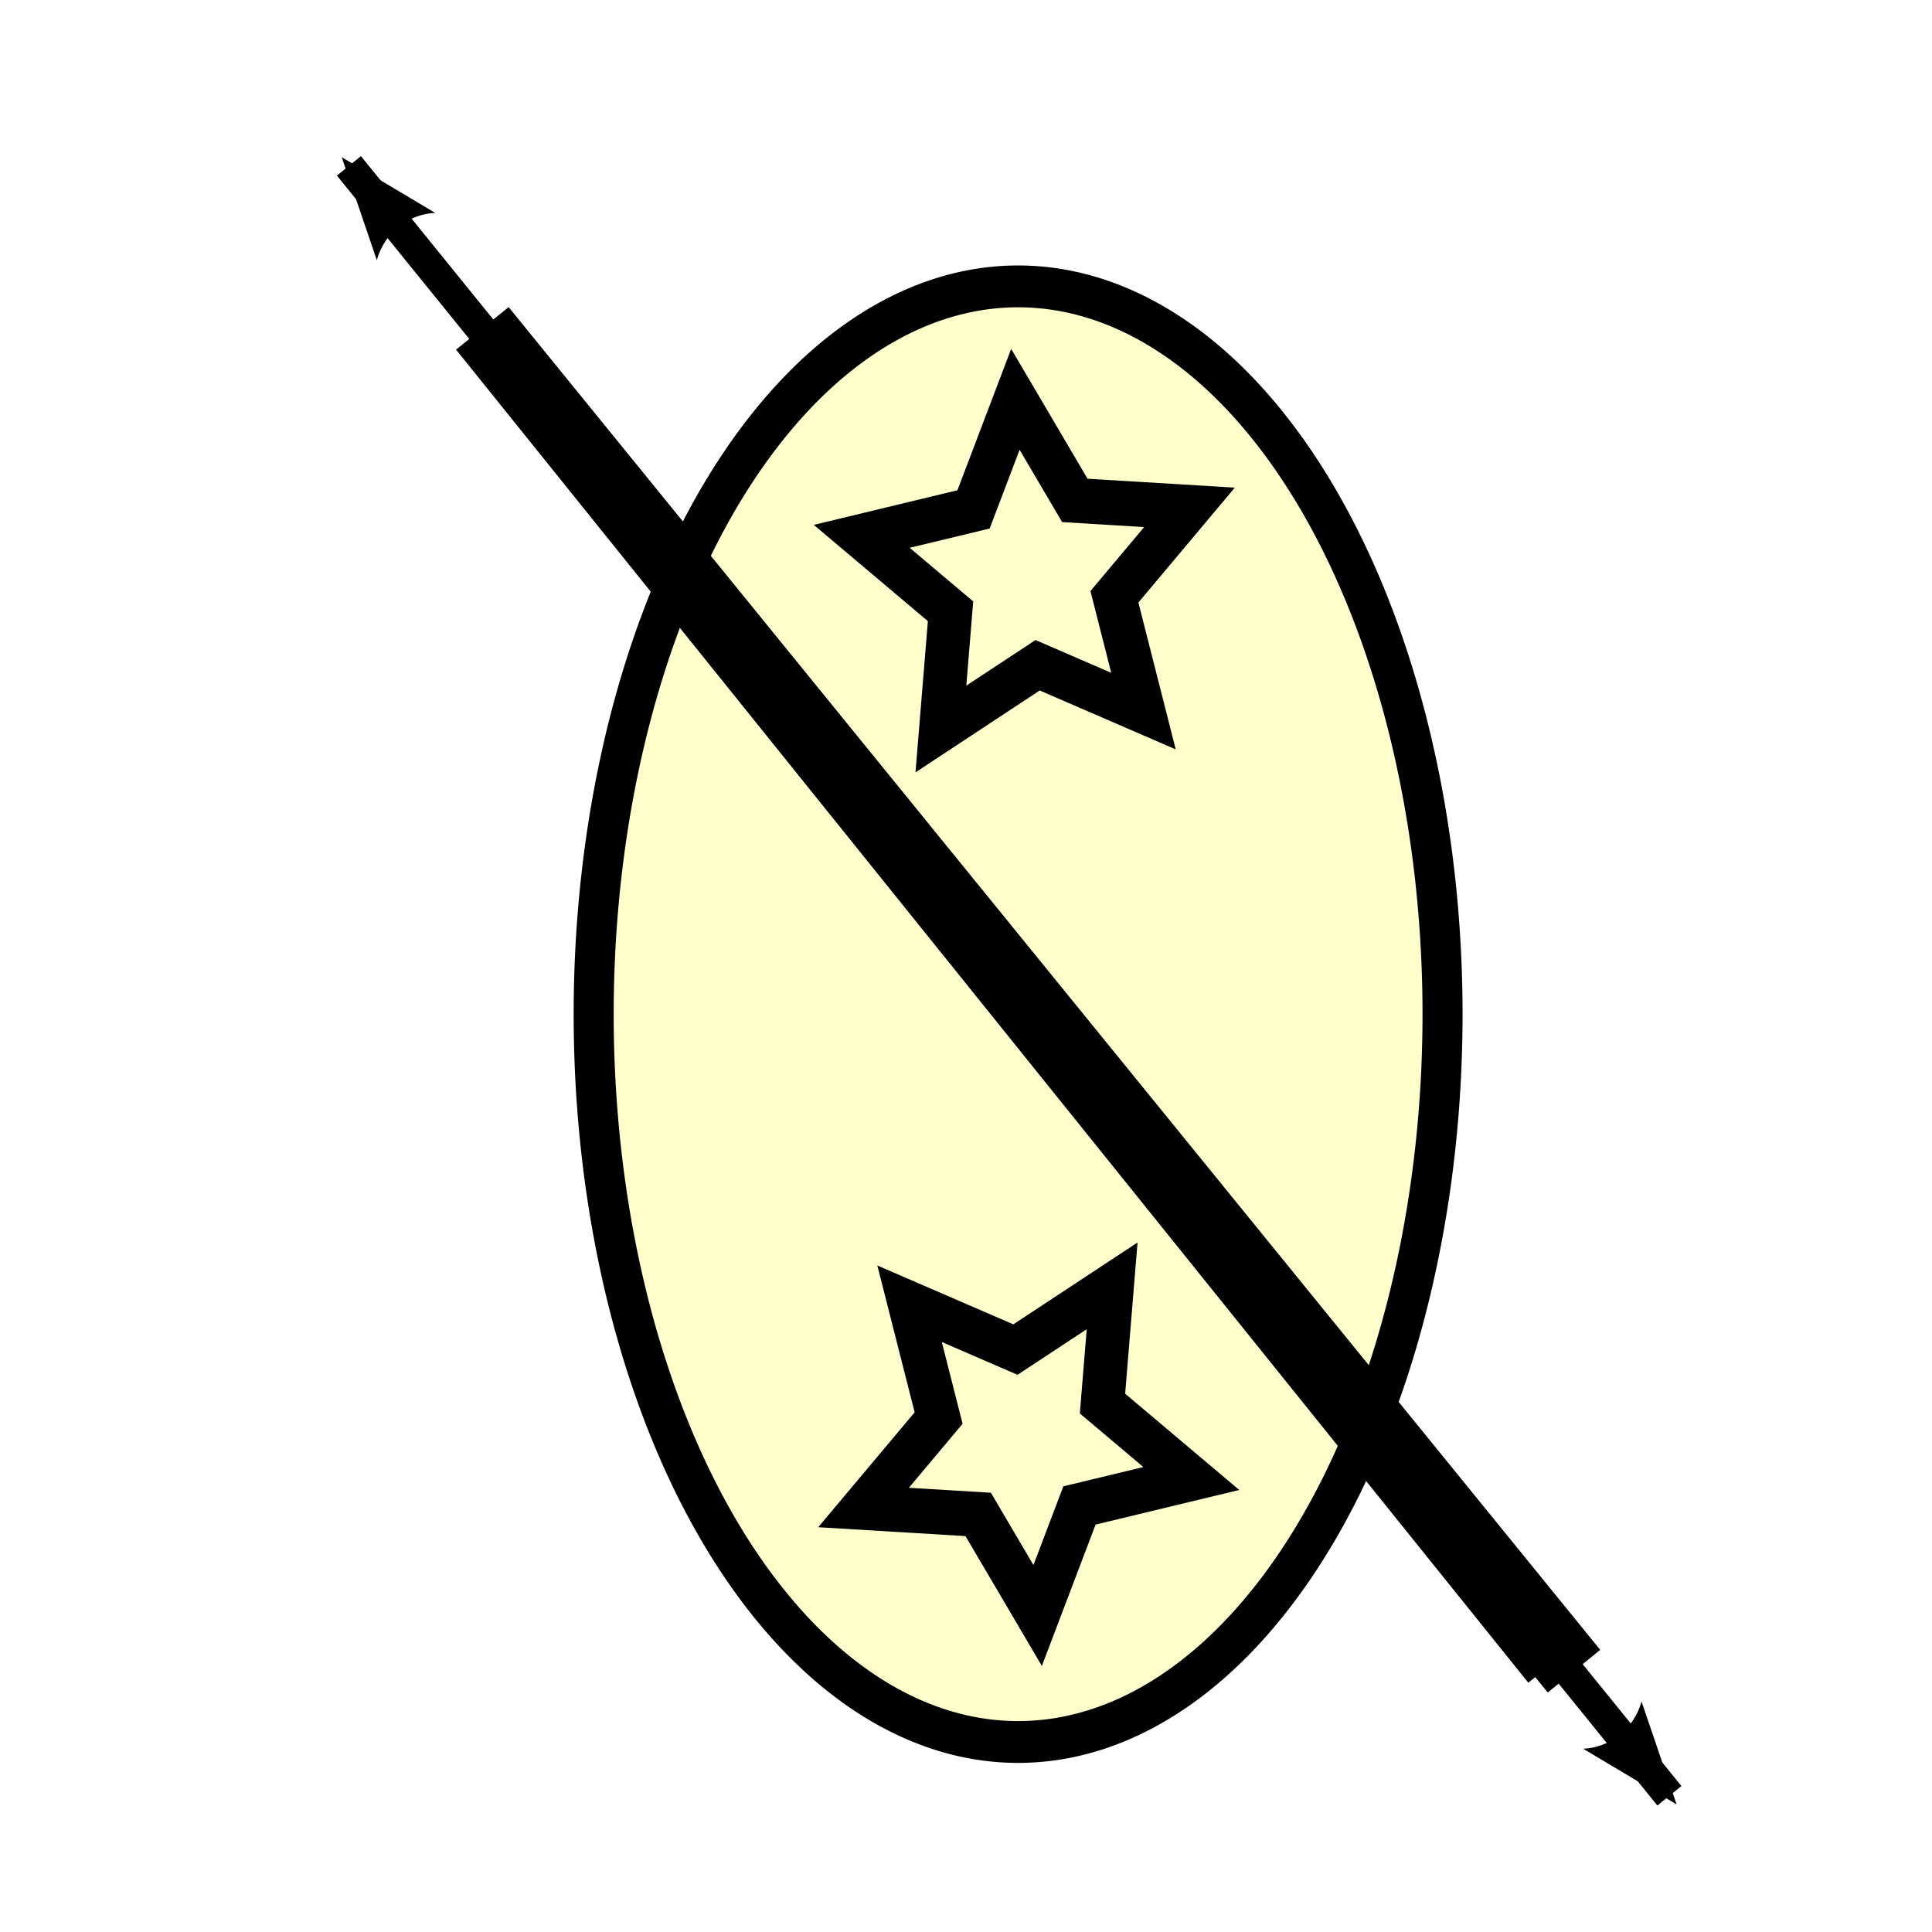 <?xml version="1.0" encoding="UTF-8" standalone="no"?>
<!-- Created with Inkscape (http://www.inkscape.org/) -->

<svg
   xmlns:dc="http://purl.org/dc/elements/1.1/"
   xmlns:cc="http://creativecommons.org/ns#"
   xmlns:rdf="http://www.w3.org/1999/02/22-rdf-syntax-ns#"
   xmlns:svg="http://www.w3.org/2000/svg"
   xmlns="http://www.w3.org/2000/svg"
   xmlns:sodipodi="http://sodipodi.sourceforge.net/DTD/sodipodi-0.dtd"
   xmlns:inkscape="http://www.inkscape.org/namespaces/inkscape"
   width="100"
   height="100"
   id="svg2"
   version="1.1"
   inkscape:version="0.47 r22583"
   sodipodi:docname="WhiteLShield.svg">
  <defs
     id="defs4">
    <marker
       inkscape:stockid="Arrow2Lstart"
       orient="auto"
       refY="0.0"
       refX="0.0"
       id="Arrow2Lstart"
       style="overflow:visible">
      <path
         id="path3648"
         style="font-size:12.0;fill-rule:evenodd;stroke-width:0.625;stroke-linejoin:round"
         d="M 8.719,4.034 L -2.207,0.016 L 8.719,-4.002 C 6.973,-1.63 6.983,1.616 8.719,4.034 z "
         transform="scale(1.1) translate(1,0)" />
    </marker>
    <marker
       inkscape:stockid="Arrow2Lend"
       orient="auto"
       refY="0.0"
       refX="0.0"
       id="Arrow2Lend"
       style="overflow:visible;">
      <path
         id="path3651"
         style="font-size:12.0;fill-rule:evenodd;stroke-width:0.625;stroke-linejoin:round;"
         d="M 8.719,4.034 L -2.207,0.016 L 8.719,-4.002 C 6.973,-1.63 6.983,1.616 8.719,4.034 z "
         transform="scale(1.1) rotate(180) translate(1,0)" />
    </marker>
    <marker
       inkscape:stockid="Arrow1Lend"
       orient="auto"
       refY="0.0"
       refX="0.0"
       id="Arrow1Lend"
       style="overflow:visible;">
      <path
         id="path3633"
         d="M 0.0,0.0 L 5.0,-5.0 L -12.5,0.0 L 5.0,5.0 L 0.0,0.0 z "
         style="fill-rule:evenodd;stroke:#000000;stroke-width:1.0pt;marker-start:none;"
         transform="scale(0.8) rotate(180) translate(12.5,0)" />
    </marker>
    <inkscape:perspective
       sodipodi:type="inkscape:persp3d"
       inkscape:vp_x="0 : 526.18109 : 1"
       inkscape:vp_y="0 : 1000 : 0"
       inkscape:vp_z="744.09448 : 526.18109 : 1"
       inkscape:persp3d-origin="372.04724 : 350.78739 : 1"
       id="perspective10" />
    <inkscape:perspective
       id="perspective2824"
       inkscape:persp3d-origin="0.5 : 0.33333333 : 1"
       inkscape:vp_z="1 : 0.5 : 1"
       inkscape:vp_y="0 : 1000 : 0"
       inkscape:vp_x="0 : 0.5 : 1"
       sodipodi:type="inkscape:persp3d" />
    <inkscape:perspective
       id="perspective2838"
       inkscape:persp3d-origin="0.5 : 0.33333333 : 1"
       inkscape:vp_z="1 : 0.5 : 1"
       inkscape:vp_y="0 : 1000 : 0"
       inkscape:vp_x="0 : 0.5 : 1"
       sodipodi:type="inkscape:persp3d" />
  </defs>
  <sodipodi:namedview
     id="base"
     pagecolor="#ffffff"
     bordercolor="#666666"
     borderopacity="1.0"
     inkscape:pageopacity="0.0"
     inkscape:pageshadow="2"
     inkscape:zoom="2"
     inkscape:cx="52.657835"
     inkscape:cy="23.437927"
     inkscape:document-units="px"
     inkscape:current-layer="layer1"
     showgrid="false"
     inkscape:window-width="792"
     inkscape:window-height="583"
     inkscape:window-x="62"
     inkscape:window-y="24"
     inkscape:window-maximized="0" />
  <g
     inkscape:label="Layer 1"
     inkscape:groupmode="layer"
     id="layer1"
     transform="translate(366.714,-981.934)">
    <g
       id="g3621">
      <path
         transform="matrix(-0.829,0,0,0.866,-274.225,989.396)"
         d="m 74.5,52 a 26.5,43.5 0 1 1 -53,0 26.5,43.5 0 1 1 53,0 z"
         sodipodi:ry="43.5"
         sodipodi:rx="26.5"
         sodipodi:cy="52"
         sodipodi:cx="48"
         id="path2843"
         style="fill:#ffffcc;fill-opacity:1;stroke:#000000;stroke-width:2.5;stroke-miterlimit:4;stroke-opacity:1;stroke-dasharray:none"
         sodipodi:type="arc" />
      <path
         transform="matrix(-0.902,0,0,0.928,-266.417,977.032)"
         d="m 59,78 -1.667,6.376 4.308,4.988 -6.579,0.386 -3.412,5.638 L 49.25,89.25 42.833,87.747 47.929,83.568 47.376,77.001 52.925,80.556 59,78 z"
         inkscape:randomized="0"
         inkscape:rounded="0"
         inkscape:flatsided="false"
         sodipodi:arg2="-0.2283871"
         sodipodi:arg1="-0.85670563"
         sodipodi:r2="4.962358"
         sodipodi:r1="9.9247169"
         sodipodi:cy="85.5"
         sodipodi:cx="52.5"
         sodipodi:sides="5"
         id="path3621"
         style="fill:#ffffcc;fill-opacity:1;stroke:#000000;stroke-width:2.5;stroke-miterlimit:4;stroke-opacity:1;stroke-dasharray:none"
         sodipodi:type="star" />
      <path
         sodipodi:type="star"
         style="fill:#ffffcc;fill-opacity:1;stroke:#000000;stroke-width:2.5;stroke-miterlimit:4;stroke-opacity:1;stroke-dasharray:none"
         id="path3623"
         sodipodi:sides="5"
         sodipodi:cx="52.5"
         sodipodi:cy="85.5"
         sodipodi:r1="9.9247169"
         sodipodi:r2="4.962358"
         sodipodi:arg1="-0.85670563"
         sodipodi:arg2="-0.2283871"
         inkscape:flatsided="false"
         inkscape:rounded="0"
         inkscape:randomized="0"
         d="m 59,78 -1.667,6.376 4.308,4.988 -6.579,0.386 -3.412,5.638 L 49.25,89.25 42.833,87.747 47.929,83.568 47.376,77.001 52.925,80.556 59,78 z"
         transform="matrix(0.902,0,0,-0.928,-360.746,1091.124)" />
      <path
         id="path3625"
         d="m -280.306,1074.883 -68.347,-84.364"
         style="fill:none;stroke:#000000;stroke-width:1.601;stroke-linecap:butt;stroke-linejoin:miter;stroke-miterlimit:4;stroke-opacity:1;stroke-dasharray:none;marker-start:url(#Arrow2Lstart);marker-end:url(#Arrow2Lend)" />
      <path
         id="path4460"
         d="m -286.245,1067.934 -55.5,-69 56.5,69.5"
         style="fill:none;stroke:#000000;stroke-width:3.5;stroke-linecap:butt;stroke-linejoin:miter;stroke-miterlimit:4;stroke-opacity:1;stroke-dasharray:none" />
    </g>
  </g>
</svg>
